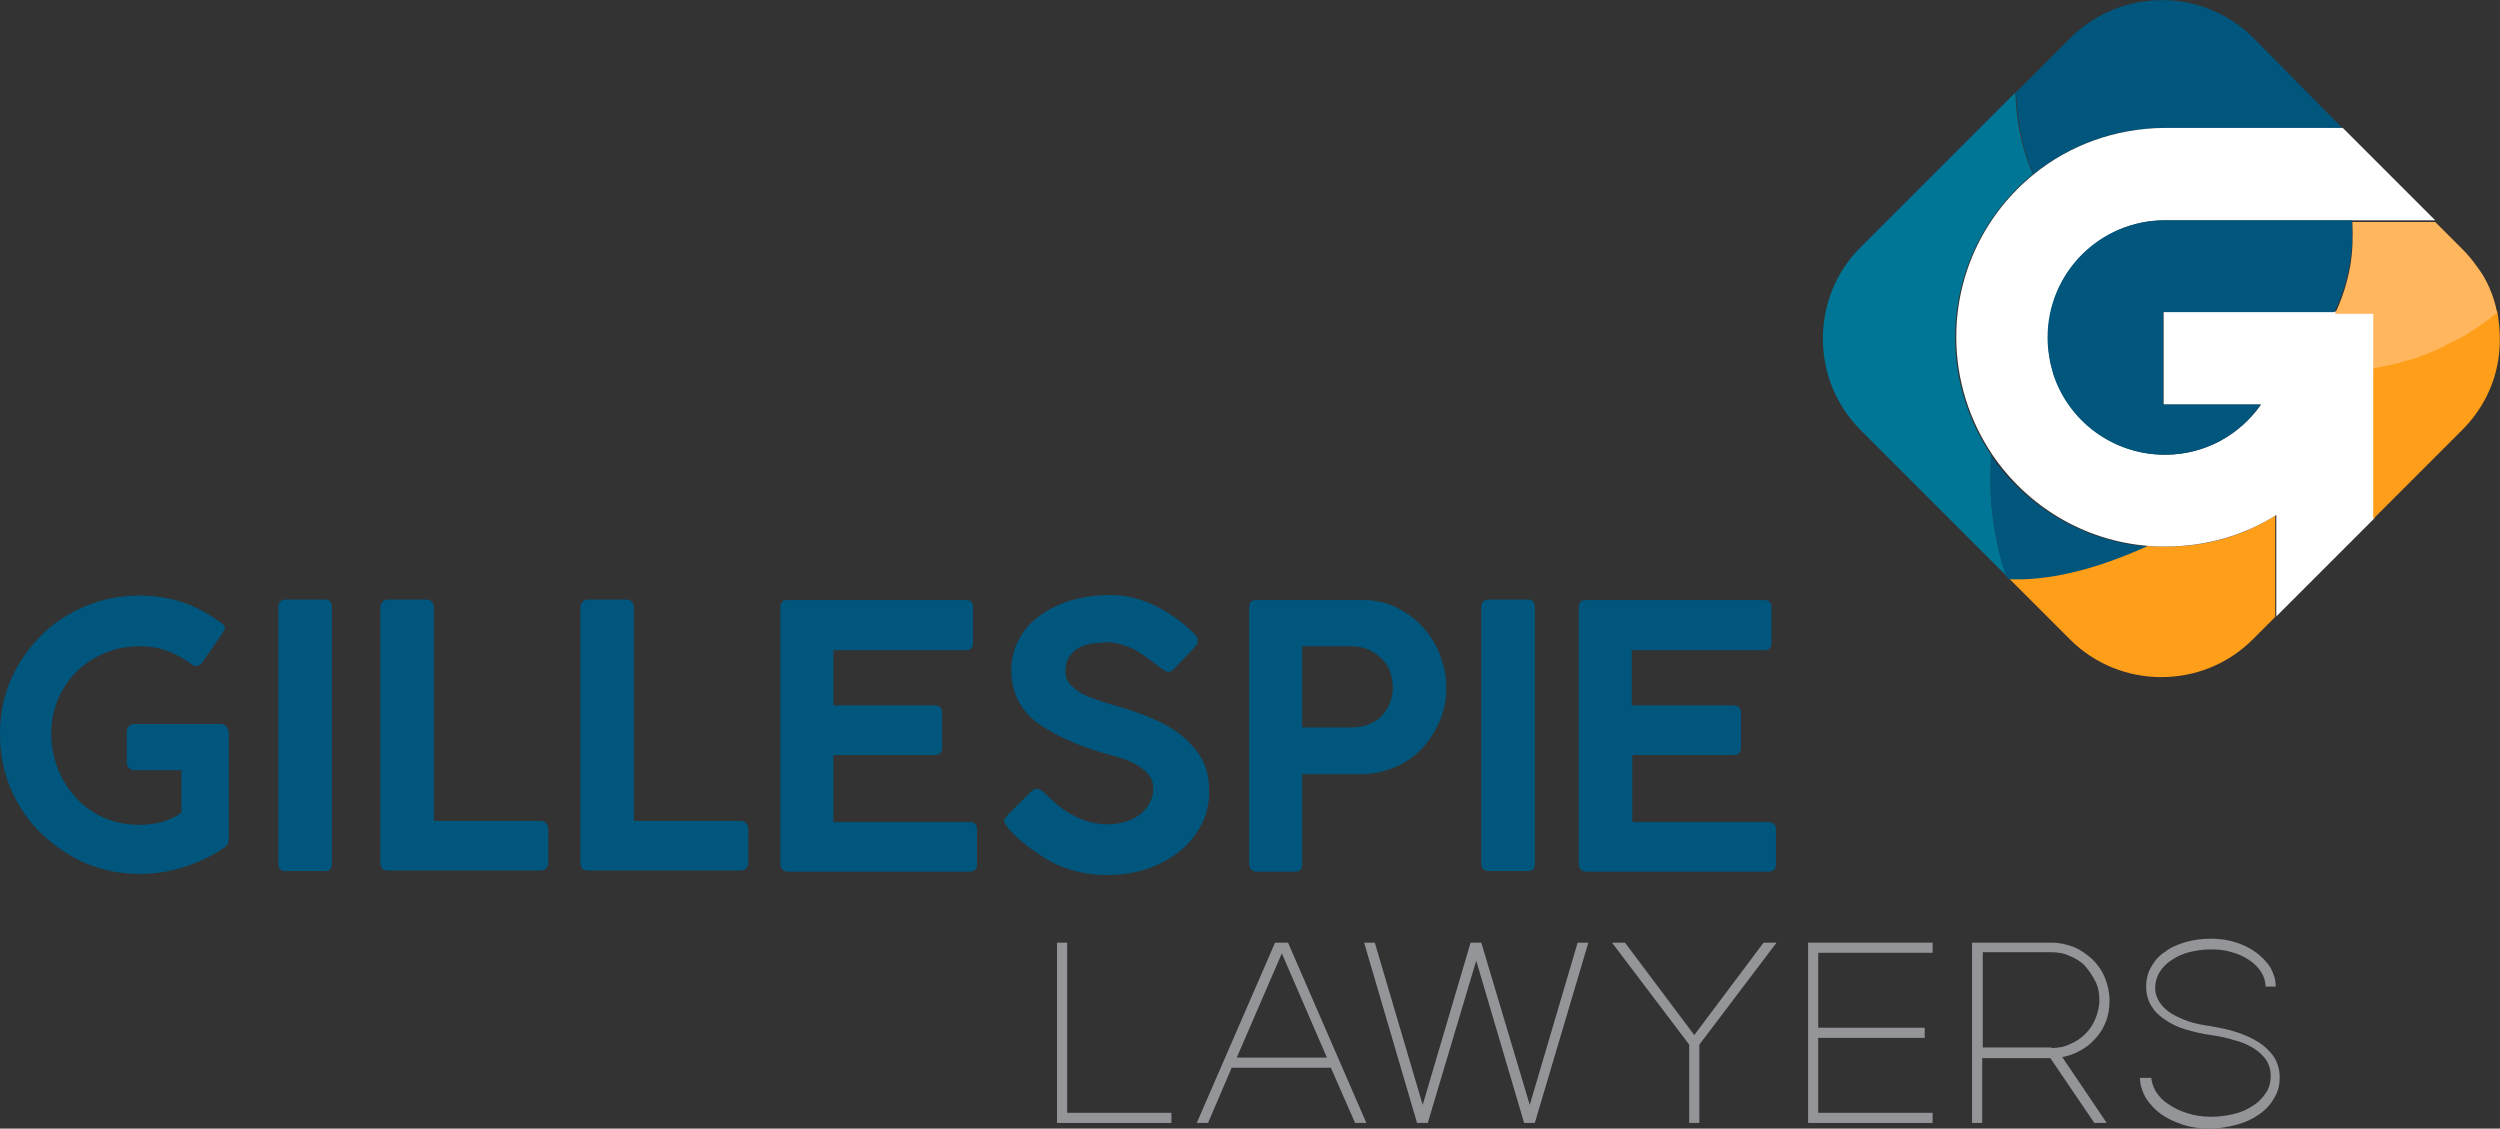<?xml version="1.0" encoding="utf-8"?>
<!-- Generator: Adobe Illustrator 22.0.1, SVG Export Plug-In . SVG Version: 6.00 Build 0)  -->
<svg version="1.1" id="Layer_1" xmlns="http://www.w3.org/2000/svg" xmlns:xlink="http://www.w3.org/1999/xlink" x="0px" y="0px"
	 viewBox="0 0 443.7 200.3" style="enable-background:new 0 0 443.7 200.3;" xml:space="preserve">
<rect x="0" y="0" width="443.7" height="200.3" fill="#333333" stroke="none"/>
<style type="text/css">
	.st0{fill:#939598;}
	.st1{fill:#00567D;}
	.st2{fill:#007696;}
	.st3{fill:#FF9E18;}
	.st4{fill:#FFFFFF;}
	.st5{fill:#FFB65D;}
</style>
<g>
	<g>
		<polygon class="st0" points="187.6,167.3 187.6,199.3 207.9,199.3 207.9,197.5 189.4,197.5 189.4,167.3 		"/>
		<path class="st0" d="M227.5,169.2l8,18.5h-16L227.5,169.2z M226.3,167.3l-13.9,32h2l4.2-9.8h17.6l4.3,9.8h2l-13.9-32H226.3z"/>
		<polygon class="st0" points="280,167.3 271.5,196.1 262.9,167.3 261,167.3 252.5,196.1 244,167.3 242.1,167.3 251.5,199.3 
			253.4,199.3 262,170.5 270.5,199.3 272.4,199.3 281.9,167.3 		"/>
		<polygon class="st0" points="313,167.3 300.7,183.7 288.4,167.3 286.1,167.3 299.8,185.4 299.8,199.3 301.6,199.3 301.6,185.4 
			315.3,167.3 		"/>
		<polygon class="st0" points="320.9,167.3 320.9,199.3 343,199.3 343,197.5 322.7,197.5 322.7,184.2 341.6,184.2 341.6,182.4 
			322.7,182.4 322.7,169.1 343,169.1 343,167.3 		"/>
		<path class="st0" d="M364.1,186c1.2,0,2.3-0.2,3.3-0.7c1-0.4,1.9-1,2.7-1.8s1.4-1.7,1.8-2.7c0.4-1,0.7-2.1,0.7-3.3
			c0-1.2-0.2-2.3-0.7-3.3s-1.1-1.9-1.8-2.7s-1.7-1.4-2.7-1.8c-1-0.5-2.1-0.7-3.3-0.7h-12.2v16.9h12.2V186z M364.1,167.3
			c1.4,0,2.7,0.3,4,0.8c1.2,0.5,2.3,1.3,3.3,2.2c0.9,0.9,1.7,2,2.2,3.3c0.5,1.2,0.8,2.6,0.8,4c0,1.3-0.2,2.5-0.6,3.6
			c-0.4,1.1-1,2.1-1.8,3s-1.6,1.6-2.7,2.2c-1,0.6-2.1,1-3.3,1.2l7.9,11.7h-2.2l-7.8-11.5h-12.1v11.5H350v-32L364.1,167.3
			L364.1,167.3z"/>
		<path class="st0" d="M381.8,190.9c0,1,0.3,1.9,0.8,2.8c0.6,0.9,1.3,1.7,2.3,2.3c1,0.7,2.1,1.2,3.4,1.6c1.3,0.4,2.6,0.6,4.1,0.6
			s2.8-0.2,4.1-0.5s2.4-0.8,3.4-1.5c1-0.6,1.7-1.4,2.3-2.3s0.8-1.9,0.8-3s-0.3-2-0.8-2.8c-0.6-0.8-1.3-1.5-2.3-2.1s-2.1-1.1-3.4-1.4
			c-1.3-0.4-2.6-0.7-4.1-0.9c-1.6-0.2-3.1-0.6-4.5-1s-2.6-1-3.6-1.7c-1.1-0.7-1.9-1.5-2.5-2.5s-0.9-2.1-0.9-3.4s0.3-2.5,0.9-3.5
			c0.6-1.1,1.4-2,2.5-2.7c1-0.8,2.3-1.3,3.6-1.7c1.4-0.4,2.9-0.6,4.5-0.6s3.1,0.2,4.5,0.7c1.4,0.4,2.6,1.1,3.6,1.8
			c1,0.8,1.9,1.7,2.5,2.7c0.6,1.1,0.9,2.2,0.9,3.3h-1.8c0-0.9-0.3-1.8-0.8-2.6c-0.5-0.8-1.2-1.5-2.1-2.1c-0.9-0.6-1.9-1.1-3.1-1.4
			c-1.2-0.4-2.4-0.5-3.8-0.5s-2.6,0.2-3.8,0.5s-2.2,0.8-3.1,1.4c-0.9,0.6-1.6,1.3-2.1,2.1c-0.5,0.8-0.8,1.8-0.8,2.8s0.3,1.9,0.8,2.6
			c0.5,0.8,1.2,1.4,2.1,2c0.9,0.5,1.9,1,3.1,1.4c1.2,0.4,2.4,0.6,3.7,0.8c1.7,0.3,3.3,0.6,4.8,1.1s2.8,1.1,3.9,1.8
			c1.1,0.7,2,1.6,2.7,2.6c0.6,1,1,2.2,1,3.6s-0.3,2.6-1,3.7c-0.6,1.1-1.5,2.1-2.7,2.9c-1.1,0.8-2.4,1.4-3.9,1.8s-3.1,0.7-4.8,0.7
			s-3.3-0.2-4.8-0.7s-2.8-1.1-3.9-1.9c-1.1-0.8-2-1.8-2.7-2.9c-0.6-1.1-1-2.3-1-3.5h2V190.9z"/>
	</g>
	<g>
		<path class="st1" d="M49.4,153.3v-45.5c0-0.9,0.4-1.4,1.3-1.4h7c0.8,0,1.2,0.5,1.2,1.4v45.5c0,0.9-0.4,1.3-1.2,1.3h-7
			C49.8,154.6,49.4,154.1,49.4,153.3"/>
		<path class="st1" d="M67.5,107.8c0-0.4,0.1-0.7,0.4-1c0.3-0.3,0.6-0.4,1.1-0.4h6.6c0.9,0,1.4,0.5,1.4,1.4v37.9h18.9
			c0.4,0,0.7,0.1,1,0.4s0.4,0.6,0.4,1.1v5.9c0,0.9-0.5,1.4-1.4,1.4h-27c-1,0-1.4-0.5-1.4-1.4V107.8z"/>
		<path class="st1" d="M103,107.8c0-0.4,0.1-0.7,0.4-1s0.6-0.4,1.1-0.4h6.6c0.9,0,1.4,0.5,1.4,1.4v37.9h18.9c0.4,0,0.7,0.1,1,0.4
			s0.4,0.6,0.4,1.1v5.9c0,0.9-0.5,1.4-1.4,1.4h-27c-1,0-1.4-0.5-1.4-1.4V107.8z"/>
		<path class="st1" d="M138.5,153.3v-45.5c0-0.9,0.4-1.3,1.2-1.3h31.7c0.9,0,1.3,0.4,1.3,1.3v6.3c0,0.9-0.4,1.3-1.3,1.3h-23.5v9.8
			h17.9c1,0,1.4,0.4,1.4,1.3v6.2c0,0.9-0.5,1.3-1.4,1.3h-17.9v11.9H172c0.9,0,1.4,0.4,1.4,1.3v6.2c0,0.9-0.5,1.3-1.4,1.3h-32.3
			C138.9,154.6,138.5,154.1,138.5,153.3"/>
		<path class="st1" d="M179.1,147.2c-0.3-0.4-0.6-0.8-0.8-1.2c-0.2-0.4,0-0.8,0.5-1.3l4.3-4.3c0.4-0.3,0.8-0.5,1.1-0.4
			c0.4,0.1,0.7,0.3,1.1,0.7c0.6,0.6,1.4,1.3,2.2,2c0.8,0.7,1.7,1.3,2.6,1.8s1.9,1,3,1.3s2.2,0.5,3.4,0.5c1.3,0,2.4-0.2,3.4-0.5
			s1.8-0.8,2.6-1.4c0.7-0.6,1.3-1.3,1.6-2c0.4-0.8,0.6-1.5,0.6-2.4c0-1-0.3-1.9-0.9-2.6s-1.4-1.3-2.3-1.8s-1.9-0.9-3-1.2
			c-1.1-0.3-2-0.6-2.9-0.8c-5.2-1.6-9.2-3.5-12-5.7c-2.7-2.3-4.1-5.2-4.1-8.9c0-2,0.4-3.8,1.3-5.4c0.8-1.6,2-3.1,3.6-4.2
			c1.5-1.2,3.4-2.1,5.5-2.8c2.2-0.6,4.5-1,7.1-1c2.9,0,5.6,0.7,8.2,2s4.9,3,6.8,4.9c0.8,0.8,0.8,1.7-0.1,2.5l-3.6,3.8
			c-0.4,0.4-0.8,0.5-1.2,0.4c-0.4-0.2-0.8-0.4-1.2-0.7c-0.5-0.4-1.1-0.9-1.8-1.4c-0.7-0.5-1.4-1-2.2-1.5c-0.8-0.5-1.6-0.8-2.5-1.1
			c-0.9-0.3-1.8-0.5-2.8-0.5c-0.8,0-1.7,0.1-2.6,0.2s-1.7,0.4-2.4,0.7c-0.7,0.4-1.3,0.9-1.8,1.6s-0.7,1.6-0.7,2.7
			c0,0.8,0.2,1.5,0.7,2.1s1.1,1.1,1.9,1.6s1.8,0.9,3,1.3c1.1,0.4,2.4,0.8,3.8,1.2c2.2,0.6,4.3,1.4,6.2,2.2c1.9,0.8,3.6,1.8,5.1,3
			c1.4,1.2,2.6,2.5,3.5,4.1s1.3,3.5,1.3,5.8c0,2.2-0.5,4.3-1.5,6.1c-1,1.8-2.3,3.4-4,4.7s-3.6,2.3-5.8,3c-2.2,0.7-4.4,1-6.8,1
			c-3.4,0-6.6-0.7-9.7-2.2C184,151.5,181.3,149.6,179.1,147.2"/>
		<path class="st1" d="M239.9,114.7h-8.8v14.4h8.8c2.2,0,3.9-0.7,5.3-2c1.3-1.4,2-3.1,2-5.1c0-1-0.2-1.9-0.5-2.8s-0.8-1.7-1.5-2.3
			c-0.6-0.6-1.4-1.2-2.3-1.6C242,114.9,241,114.7,239.9,114.7 M221.7,153.3v-45.5c0-0.9,0.4-1.3,1.2-1.3h18.9c2.2,0,4.2,0.4,6,1.3
			s3.4,2,4.7,3.5c1.3,1.4,2.4,3.1,3.1,5s1.1,3.8,1.1,5.8s-0.4,3.9-1.1,5.7c-0.8,1.8-1.8,3.5-3.1,4.9c-1.3,1.4-2.9,2.6-4.8,3.4
			s-3.9,1.3-6,1.3h-10.6v16c0,0.9-0.4,1.3-1.3,1.3h-6.9C222.1,154.6,221.7,154.1,221.7,153.3"/>
		<path class="st1" d="M262.9,153.3v-45.5c0-0.9,0.4-1.4,1.3-1.4h7c0.8,0,1.2,0.5,1.2,1.4v45.5c0,0.9-0.4,1.3-1.2,1.3h-7
			C263.4,154.6,262.9,154.1,262.9,153.3"/>
		<path class="st1" d="M280.2,153.3v-45.5c0-0.9,0.4-1.3,1.2-1.3h31.7c0.9,0,1.3,0.4,1.3,1.3v6.3c0,0.9-0.4,1.3-1.3,1.3h-23.5v9.8
			h18c0.9,0,1.4,0.4,1.4,1.3v6.2c0,0.9-0.5,1.3-1.4,1.3h-17.9v11.9h24.1c0.9,0,1.4,0.4,1.4,1.3v6.2c0,0.9-0.5,1.3-1.4,1.3h-32.3
			C280.6,154.6,280.2,154.1,280.2,153.3"/>
		<path class="st1" d="M40.5,129.8c0-0.7-0.6-1.3-1.3-1.3H23.8c-0.7,0-1.3,0.6-1.3,1.3v5.6c0,0.7,0.6,1.3,1.3,1.3h8.4v7.5
			c-1,0.8-2.2,1.3-3.5,1.7c-1.3,0.3-2.6,0.5-3.9,0.5c-2.2,0-4.3-0.4-6.2-1.2c-1.9-0.8-3.6-2-5-3.5s-2.5-3.2-3.3-5.2
			s-1.2-4.1-1.2-6.3c0-2.2,0.4-4.2,1.2-6.1s1.9-3.5,3.3-4.9c1.4-1.4,3.1-2.5,5-3.3s4-1.2,6.3-1.2c1.8,0,3.5,0.3,5,0.9
			s2.9,1.4,4.1,2.3c0.4,0.3,0.7,0.3,1,0.3c0.3-0.1,0.6-0.2,0.8-0.5l3.8-5.5c0.2-0.3,0.3-0.5,0.3-0.8s-0.2-0.6-0.6-0.8
			c-2.1-1.6-4.3-2.8-6.6-3.6c-2.3-0.8-5-1.3-7.9-1.3c-3.4,0-6.6,0.6-9.7,1.9c-3,1.3-5.7,3-7.9,5.3c-2.2,2.2-4,4.8-5.3,7.8
			S0,126.9,0,130.3c0,3.4,0.6,6.6,1.9,9.7c1.3,3,3.1,5.7,5.4,7.9c2.3,2.2,4.9,4,7.9,5.3s6.2,1.9,9.7,1.9c2.9,0,5.7-0.5,8.3-1.4
			s4.8-2,6.8-3.4c0.4-0.4,0.6-0.9,0.6-1.4v-13.4c0-0.1,0-0.1,0-0.2v-5.5H40.5z"/>
	</g>
	<g>
		<path class="st1" d="M415.7,22.7H384l0,0c-8.8,0.1-16.8,3.1-23.1,8.2c-2.2-4.9-2.9-10.2-3.1-14.5l9.7-9.7c8.9-8.9,23.5-8.9,32.4,0
			L415.7,22.7z"/>
		<path class="st1" d="M381.2,97c-11.9,5.3-19.9,6.1-24.5,5.9l-0.7-0.7c-2.8-8.5-3-16-2.6-21.3C359.6,89.9,369.7,96.1,381.2,97z"/>
		<path class="st2" d="M347,59.9c0,7.8,2.4,14.9,6.4,20.9c-0.4,5.3-0.2,12.9,2.6,21.3l-25.8-25.8c-8.9-8.9-8.9-23.5,0-32.4
			l27.5-27.5c0.1,4.3,0.9,9.6,3.1,14.5C352.4,37.8,347,48.2,347,59.9z"/>
		<path class="st3" d="M403.8,91.5v18l-4,4c-8.9,8.9-23.5,8.9-32.4,0l-10.7-10.7c4.6,0.2,12.6-0.5,24.5-5.9c1,0.1,2,0.1,3,0.1
			C391.4,97.1,398.1,95.1,403.8,91.5z"/>
		<path class="st4" d="M384,55.4v16.4h17.3c-3.8,5.4-10,8.9-17,8.9c-9.2,0-17-6-19.8-14.3c-0.7-2-1-4.2-1-6.5
			c0-11.5,9.3-20.8,20.8-20.8h47.9l-16.4-16.4h-31.7l0,0c-8.8,0.1-16.8,3.1-23.1,8.2c-8.4,6.8-13.8,17.2-13.8,28.9
			c0,7.8,2.4,14.9,6.4,20.9c6.2,9.1,16.2,15.3,27.8,16.2c1,0.1,2,0.1,3,0.1c7.2,0,13.9-2,19.6-5.6v18L421.4,92V65v-9.3
			c0-0.1,0-0.3,0-0.4H384V55.4z"/>
		<path class="st1" d="M417.4,39.1h-33.2c-11.5,0-20.8,9.3-20.8,20.8c0,2.3,0.4,4.4,1,6.5c2.7,8.3,10.5,14.3,19.8,14.3
			c7.1,0,13.3-3.5,17-8.9h-17.3V55.4h30.4c1.4-2.9,2.2-5.7,2.7-8.4C417.5,44.2,417.6,41.5,417.4,39.1z"/>
		<path class="st3" d="M443.5,63.1c-0.6,4.9-2.8,9.5-6.5,13.2l-15.8,15.8v-27c0.2,0,0.3,0,0.5-0.1c0.5-0.1,1-0.2,1.5-0.3
			c0.3-0.1,0.6-0.1,0.9-0.2c0.1,0,0.3-0.1,0.4-0.1c0.3-0.1,0.6-0.1,0.9-0.2c0,0,0.1,0,0.2,0c0.2-0.1,0.4-0.1,0.6-0.2
			c0.2-0.1,0.4-0.1,0.6-0.2l0,0c0.2-0.1,0.4-0.1,0.7-0.2c0.2-0.1,0.4-0.1,0.7-0.2c0.2-0.1,0.5-0.1,0.7-0.2c0.2-0.1,0.4-0.1,0.6-0.2
			c0,0,0.1,0,0.2-0.1c0.2-0.1,0.4-0.1,0.6-0.2c0.2-0.1,0.5-0.2,0.7-0.3s0.5-0.2,0.7-0.3l0,0c0.2-0.1,0.5-0.2,0.7-0.3
			s0.5-0.2,0.7-0.3c0.1,0,0.1-0.1,0.2-0.1c0.2-0.1,0.4-0.2,0.6-0.3c0.2-0.1,0.5-0.2,0.7-0.4c0.3-0.1,0.5-0.3,0.8-0.4l0,0
			c0.2-0.1,0.5-0.3,0.8-0.4c0.2-0.1,0.5-0.3,0.8-0.4c0.2-0.1,0.5-0.3,0.7-0.4c0,0,0.1,0,0.1-0.1c0.3-0.1,0.5-0.3,0.8-0.5
			s0.5-0.3,0.8-0.5c0.2-0.1,0.4-0.3,0.6-0.4c0.1-0.1,0.3-0.2,0.4-0.3c0.2-0.2,0.5-0.3,0.7-0.5s0.5-0.4,0.7-0.5
			c0.2-0.2,0.4-0.3,0.6-0.5c0.2-0.2,0.5-0.4,0.8-0.6C443.7,58,443.8,60.6,443.5,63.1z"/>
		<path class="st5" d="M443.2,55.5c-0.2,0.2-0.5,0.4-0.8,0.6c-0.2,0.2-0.4,0.3-0.6,0.5c-0.2,0.2-0.5,0.4-0.7,0.5
			c-0.2,0.2-0.5,0.4-0.7,0.5c-0.1,0.1-0.3,0.2-0.4,0.3c-0.2,0.1-0.4,0.3-0.6,0.4c-0.2,0.2-0.5,0.3-0.8,0.5c-0.2,0.2-0.5,0.3-0.8,0.5
			c0,0-0.1,0-0.1,0.1c-0.2,0.1-0.5,0.3-0.7,0.4c-0.3,0.2-0.5,0.3-0.8,0.4c-0.2,0.1-0.5,0.3-0.8,0.4l0,0c-0.3,0.1-0.5,0.3-0.8,0.4
			c-0.2,0.1-0.5,0.2-0.7,0.4c-0.2,0.1-0.4,0.2-0.6,0.3c-0.1,0-0.1,0.1-0.2,0.1c-0.2,0.1-0.5,0.2-0.7,0.3s-0.5,0.2-0.7,0.3l0,0
			c-0.2,0.1-0.5,0.2-0.7,0.3s-0.5,0.2-0.7,0.3s-0.4,0.1-0.6,0.2c-0.1,0-0.1,0-0.2,0.1c-0.2,0.1-0.4,0.1-0.6,0.2
			c-0.2,0.1-0.5,0.2-0.7,0.2c-0.2,0.1-0.5,0.1-0.7,0.2c-0.2,0.1-0.5,0.1-0.7,0.2l0,0c-0.2,0.1-0.4,0.1-0.6,0.2
			c-0.2,0.1-0.4,0.1-0.6,0.2c-0.1,0-0.1,0-0.2,0c-0.3,0.1-0.6,0.1-0.9,0.2c-0.1,0-0.3,0.1-0.4,0.1c-0.3,0.1-0.6,0.1-0.9,0.2
			c-0.5,0.1-1.1,0.2-1.5,0.3c-0.2,0-0.3,0.1-0.5,0.1v-9.3c0-0.1,0-0.3,0-0.4h-6.8c1.4-2.9,2.2-5.7,2.7-8.4c0.5-2.8,0.5-5.5,0.4-7.9
			h14.7l4.9,4.9c0.9,0.9,1.8,2,2.5,3C441.4,49.6,442.6,52.5,443.2,55.5z"/>
	</g>
</g>
</svg>
